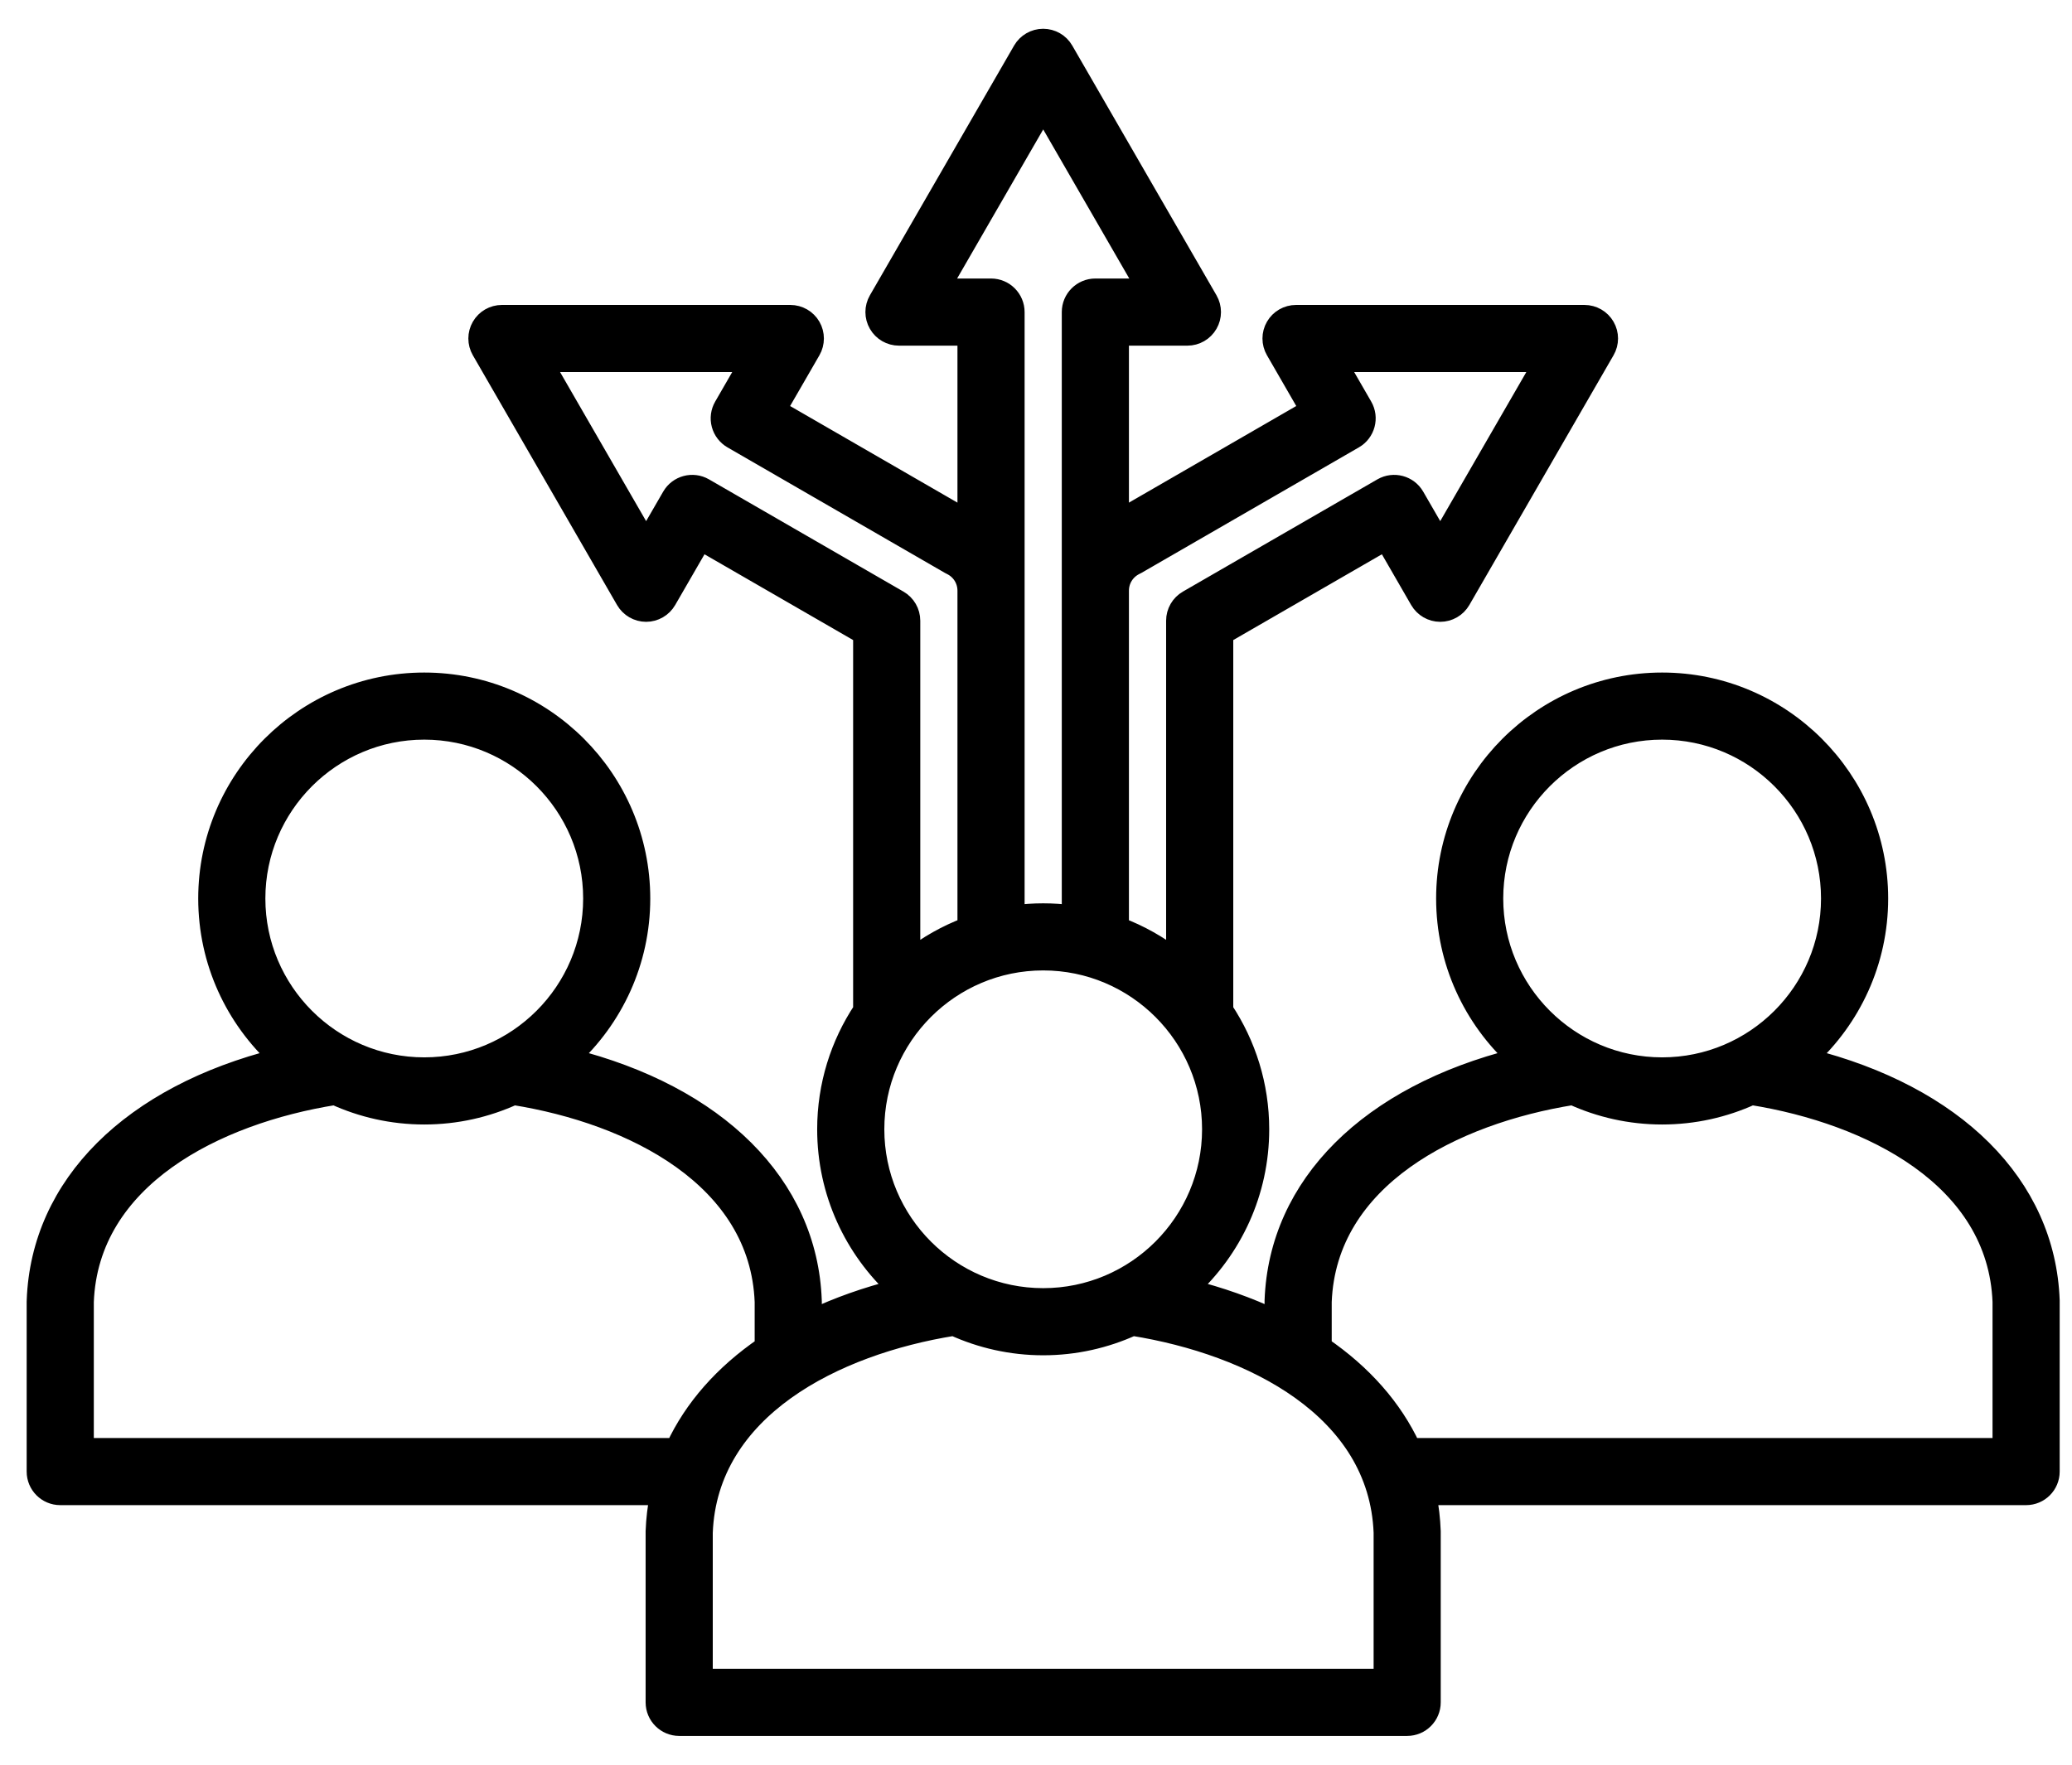 <svg width="54" height="46" viewBox="0 0 54 46" fill="none" xmlns="http://www.w3.org/2000/svg">
<path d="M53.429 33.9C53.319 30.878 50.942 28.54 47.123 27.581C48.25 26.549 48.959 25.067 48.959 23.421C48.959 20.311 46.428 17.781 43.318 17.781C40.208 17.781 37.678 20.311 37.678 23.421C37.678 25.067 38.386 26.549 39.513 27.581C35.694 28.54 33.318 30.878 33.207 33.9C33.207 33.907 33.207 33.915 33.207 33.923V34.38C32.538 34.062 31.797 33.799 30.992 33.597C32.12 32.565 32.828 31.082 32.828 29.437C32.828 28.289 32.482 27.221 31.891 26.328V16.54L36.106 14.107L36.994 15.646C37.106 15.839 37.312 15.959 37.535 15.959C37.759 15.959 37.965 15.839 38.077 15.646L41.835 9.136C41.947 8.943 41.947 8.704 41.835 8.511C41.724 8.318 41.517 8.199 41.294 8.199H33.777C33.554 8.199 33.347 8.318 33.236 8.511C33.124 8.704 33.124 8.943 33.236 9.136L34.124 10.675L29.172 13.535V8.76H30.946C31.169 8.76 31.375 8.641 31.487 8.447C31.599 8.254 31.599 8.016 31.487 7.822L27.728 1.312C27.617 1.119 27.41 1 27.187 1C26.964 1 26.758 1.119 26.646 1.312L22.888 7.822C22.776 8.016 22.776 8.254 22.888 8.447C22.999 8.641 23.206 8.76 23.429 8.76H25.203V13.535L20.25 10.675L21.139 9.136C21.25 8.943 21.25 8.704 21.139 8.511C21.027 8.318 20.821 8.199 20.598 8.199H13.081C12.857 8.199 12.651 8.318 12.54 8.511C12.428 8.704 12.428 8.943 12.54 9.136L16.298 15.646C16.41 15.839 16.616 15.959 16.839 15.959C17.062 15.959 17.269 15.839 17.38 15.646L18.269 14.107L22.484 16.54V26.328C21.892 27.221 21.547 28.289 21.547 29.437C21.547 31.082 22.255 32.565 23.382 33.597C22.577 33.799 21.837 34.062 21.168 34.38V33.923C21.168 33.915 21.168 33.908 21.167 33.9C21.057 30.878 18.68 28.54 14.862 27.581C15.989 26.549 16.697 25.067 16.697 23.422C16.697 20.311 14.167 17.781 11.056 17.781C7.946 17.781 5.416 20.311 5.416 23.422C5.416 25.067 6.124 26.549 7.251 27.581C3.433 28.54 1.056 30.878 0.946 33.9C0.945 33.908 0.945 33.915 0.945 33.923V38.359C0.945 38.705 1.225 38.984 1.57 38.984H17.186C17.125 39.287 17.088 39.597 17.076 39.916C17.076 39.923 17.076 39.931 17.076 39.939V44.375C17.076 44.72 17.356 45 17.701 45H36.673C37.019 45 37.298 44.72 37.298 44.375V39.939C37.298 39.931 37.298 39.923 37.298 39.916C37.286 39.597 37.25 39.287 37.189 38.984H52.804C53.149 38.984 53.429 38.705 53.429 38.359V33.923C53.429 33.915 53.429 33.908 53.429 33.9L53.429 33.9ZM38.927 23.421C38.927 21 40.897 19.03 43.318 19.03C45.739 19.03 47.709 21 47.709 23.421C47.709 25.843 45.739 27.812 43.318 27.812C40.897 27.812 38.927 25.843 38.927 23.421ZM29.586 14.736C29.6 14.73 29.613 14.723 29.625 14.716L35.29 11.445C35.589 11.273 35.692 10.89 35.519 10.592L34.859 9.448H40.212L37.535 14.084L36.875 12.941C36.703 12.642 36.321 12.54 36.022 12.712L30.953 15.638C30.76 15.75 30.641 15.956 30.641 16.179V24.982C30.199 24.639 29.705 24.359 29.172 24.158V15.398C29.172 15.114 29.331 14.861 29.586 14.736H29.586ZM24.511 7.51L27.188 2.874L29.864 7.51H28.547C28.202 7.51 27.922 7.79 27.922 8.135V23.846C27.681 23.814 27.437 23.797 27.188 23.797C26.938 23.797 26.694 23.814 26.453 23.846V8.135C26.453 7.79 26.173 7.51 25.828 7.51H24.511H24.511ZM18.353 12.712C18.054 12.54 17.672 12.642 17.5 12.941L16.839 14.084L14.163 9.448H19.516L18.856 10.592C18.773 10.735 18.75 10.906 18.793 11.066C18.836 11.226 18.941 11.362 19.084 11.445L24.749 14.716C24.762 14.723 24.775 14.73 24.789 14.737C25.044 14.861 25.203 15.114 25.203 15.398V24.158C24.67 24.359 24.176 24.639 23.734 24.983V16.18C23.734 15.956 23.615 15.75 23.421 15.638L18.353 12.712L18.353 12.712ZM22.797 29.437C22.797 27.016 24.766 25.046 27.188 25.046C29.609 25.046 31.578 27.016 31.578 29.437C31.578 31.858 29.609 33.828 27.188 33.828C24.766 33.828 22.797 31.858 22.797 29.437ZM6.666 23.421C6.666 21 8.636 19.03 11.057 19.03C13.478 19.03 15.448 21 15.448 23.421C15.448 25.843 13.478 27.812 11.057 27.812C8.636 27.812 6.666 25.843 6.666 23.421ZM17.598 37.735H2.195V33.934C2.32 30.714 5.615 29.053 8.724 28.555C9.436 28.88 10.225 29.062 11.057 29.062C11.888 29.062 12.678 28.88 13.389 28.555C16.499 29.053 19.793 30.714 19.918 33.934V35.094C18.864 35.815 18.074 36.709 17.598 37.735H17.598ZM36.049 43.75H18.326V39.95C18.451 36.73 21.745 35.069 24.855 34.571C25.567 34.895 26.356 35.078 27.188 35.078C28.019 35.078 28.808 34.895 29.52 34.571C32.63 35.069 35.924 36.73 36.049 39.95V43.75ZM52.18 37.735H36.777C36.301 36.709 35.511 35.815 34.457 35.094V33.934C34.581 30.714 37.876 29.053 40.986 28.555C41.697 28.88 42.487 29.062 43.318 29.062C44.15 29.062 44.939 28.88 45.651 28.555C48.76 29.053 52.055 30.714 52.179 33.934V37.735H52.18Z" fill="black" stroke="black" stroke-width="0.5"/>
</svg>
